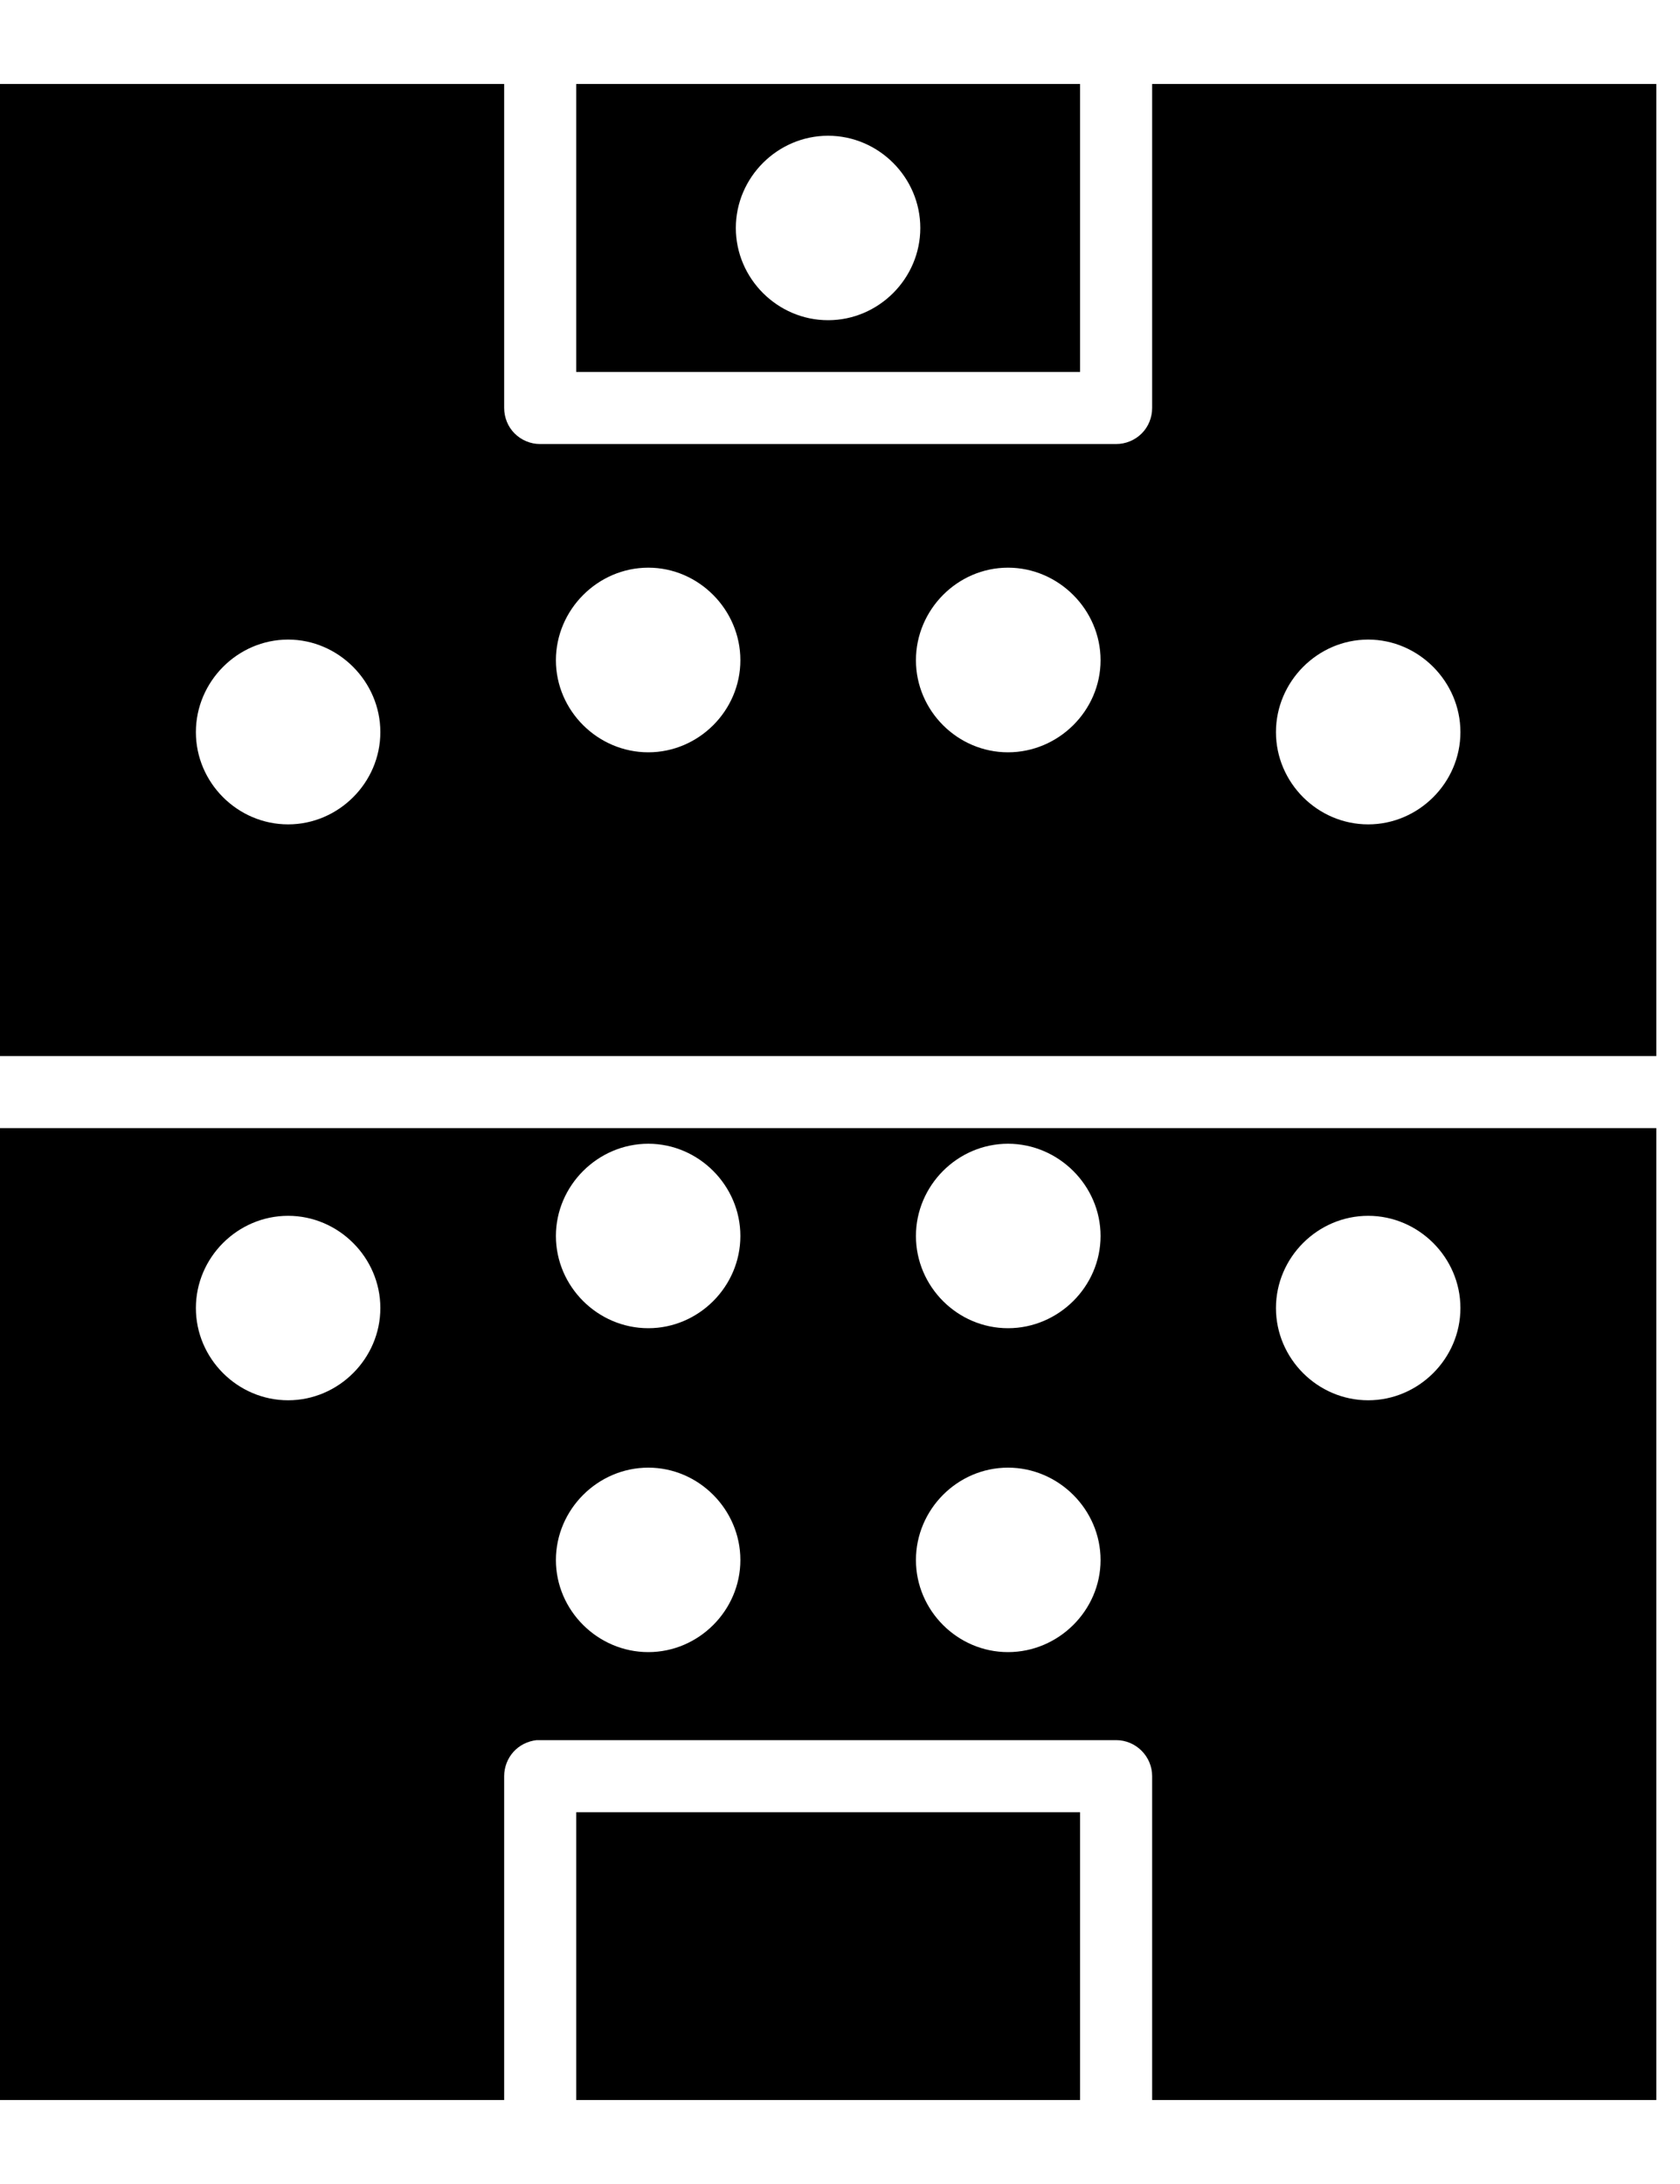 <svg width="10" height="13" viewBox="0 0 10 13" fill="none" xmlns="http://www.w3.org/2000/svg">
<path d="M0 0.5V6.286H9.859V0.5H6.858V2.428C6.858 2.485 6.836 2.54 6.796 2.58C6.756 2.62 6.701 2.643 6.644 2.643H3.214C3.158 2.643 3.103 2.62 3.063 2.58C3.023 2.54 3.001 2.485 3.001 2.428V0.5H0ZM3.43 0.5V2.214H6.429V0.5H3.43ZM4.929 0.808C5.23 0.808 5.478 1.056 5.478 1.357C5.478 1.658 5.23 1.906 4.929 1.906C4.628 1.906 4.38 1.658 4.38 1.357C4.38 1.056 4.628 0.808 4.929 0.808ZM3.859 3.379C4.159 3.379 4.407 3.629 4.407 3.93C4.407 4.23 4.159 4.478 3.859 4.478C3.558 4.478 3.309 4.23 3.309 3.93C3.309 3.629 3.558 3.379 3.859 3.379ZM6 3.379C6.301 3.379 6.551 3.629 6.551 3.93C6.551 4.23 6.301 4.478 6 4.478C5.699 4.478 5.452 4.23 5.452 3.93C5.452 3.629 5.699 3.379 6 3.379ZM1.715 3.807C2.015 3.807 2.264 4.057 2.264 4.358C2.264 4.659 2.015 4.907 1.715 4.907C1.414 4.907 1.166 4.659 1.166 4.358C1.166 4.057 1.414 3.807 1.715 3.807ZM8.144 3.807C8.444 3.807 8.693 4.057 8.693 4.358C8.693 4.659 8.444 4.907 8.144 4.907C7.843 4.907 7.595 4.659 7.595 4.358C7.595 4.057 7.843 3.807 8.144 3.807ZM0 6.715V12.5H3.001V10.572C3.001 10.519 3.021 10.467 3.056 10.428C3.092 10.388 3.141 10.364 3.194 10.358C3.201 10.358 3.208 10.358 3.214 10.358H6.644C6.701 10.358 6.755 10.381 6.795 10.421C6.835 10.461 6.858 10.515 6.858 10.572V12.5H9.859V6.715H0ZM3.859 6.808C4.159 6.808 4.407 7.057 4.407 7.357C4.407 7.658 4.159 7.906 3.859 7.906C3.558 7.906 3.309 7.658 3.309 7.357C3.309 7.057 3.558 6.808 3.859 6.808ZM6 6.808C6.301 6.808 6.551 7.057 6.551 7.357C6.551 7.658 6.301 7.906 6 7.906C5.699 7.906 5.452 7.658 5.452 7.357C5.452 7.057 5.699 6.808 6 6.808ZM1.715 7.237C2.015 7.237 2.264 7.485 2.264 7.786C2.264 8.087 2.015 8.335 1.715 8.335C1.414 8.335 1.166 8.087 1.166 7.786C1.166 7.485 1.414 7.237 1.715 7.237ZM8.144 7.237C8.444 7.237 8.693 7.485 8.693 7.786C8.693 8.087 8.444 8.335 8.144 8.335C7.843 8.335 7.595 8.087 7.595 7.786C7.595 7.485 7.843 7.237 8.144 7.237ZM3.859 8.736C4.159 8.736 4.407 8.985 4.407 9.286C4.407 9.586 4.159 9.834 3.859 9.834C3.558 9.834 3.309 9.586 3.309 9.286C3.309 8.985 3.558 8.736 3.859 8.736ZM6 8.736C6.301 8.736 6.551 8.985 6.551 9.286C6.551 9.586 6.301 9.834 6 9.834C5.699 9.834 5.452 9.586 5.452 9.286C5.452 8.985 5.699 8.736 6 8.736ZM3.43 10.787V12.5H6.429V10.787H3.43Z" fill="black"/>
</svg>
